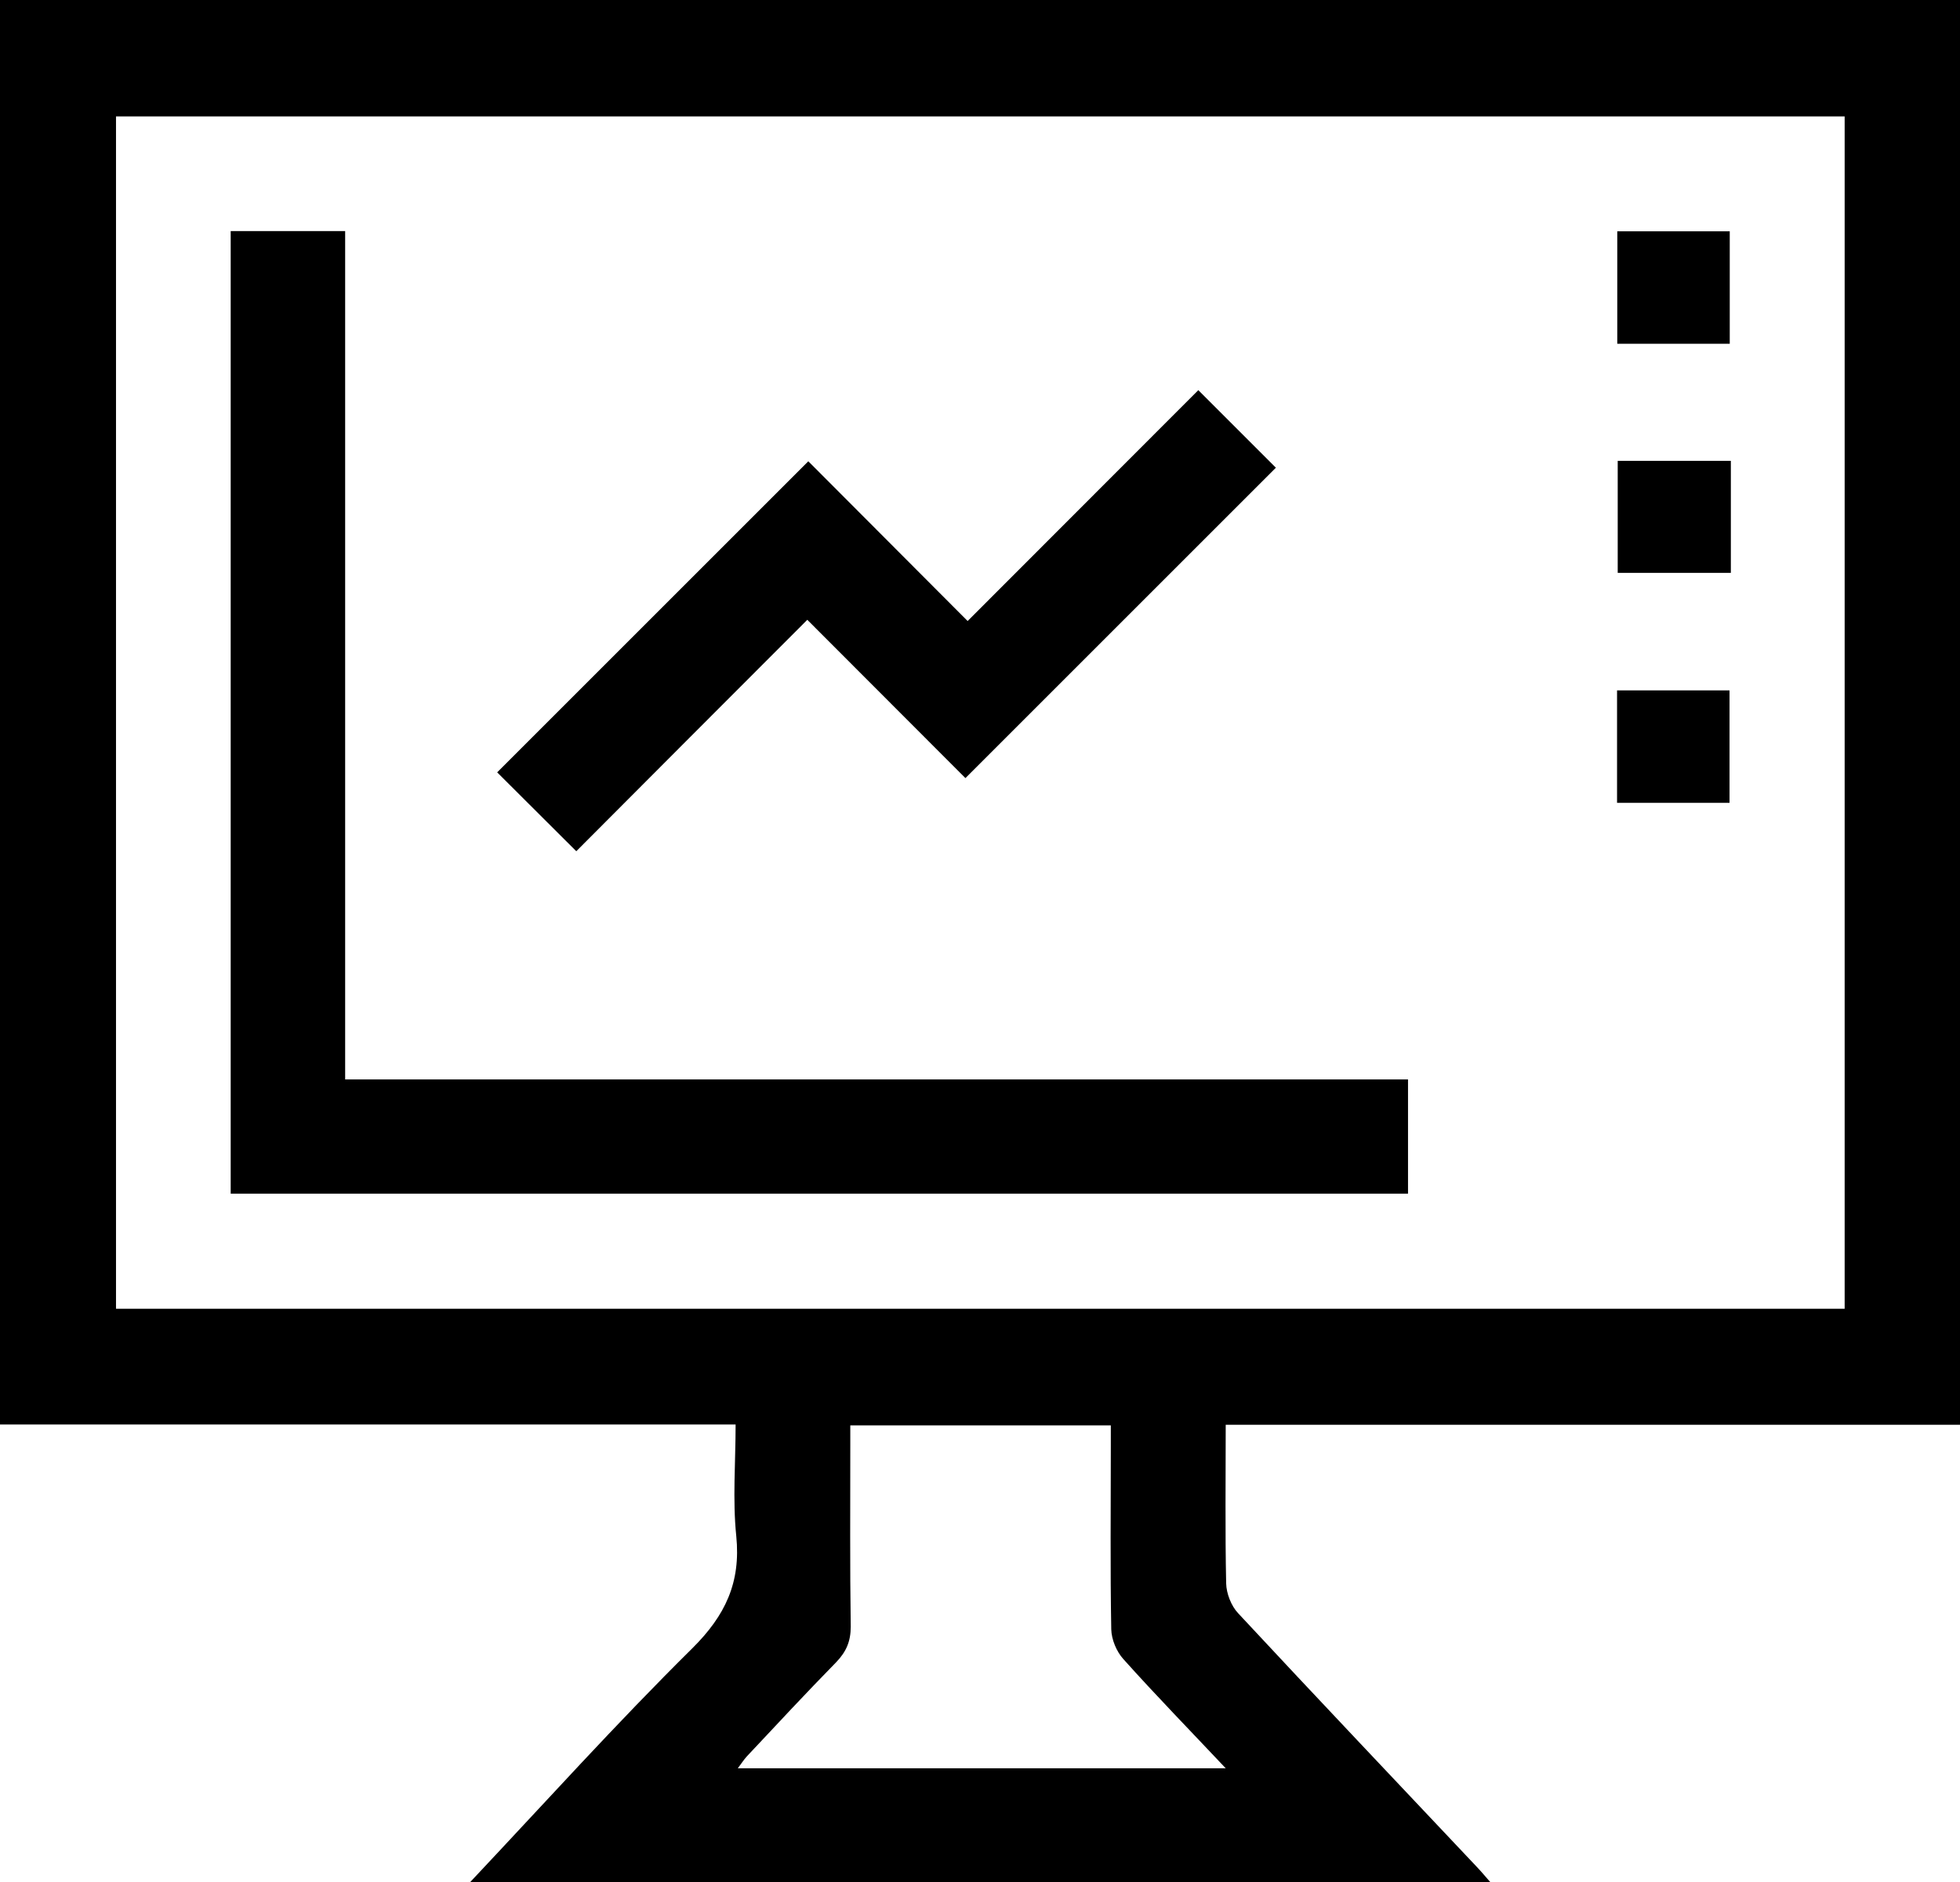 <?xml version="1.0" encoding="UTF-8"?><svg id="a" xmlns="http://www.w3.org/2000/svg" viewBox="0 0 88.7 85.2"><path d="M0,64.48V0H88.7V64.49H55.47c0,2.46-.03,4.82,.02,7.18,.01,.46,.23,1.02,.54,1.35,3.58,3.85,7.2,7.66,10.81,11.49,.2,.21,.39,.44,.61,.69H21.27c3.4-3.61,6.63-7.2,10.06-10.59,1.5-1.49,2.2-2.98,1.99-5.08-.17-1.65-.03-3.33-.03-5.05H0Zm83.48-5.24V5.27H5.25V59.24H83.48Zm-28.01,20.8c-1.64-1.74-3.17-3.31-4.63-4.94-.31-.34-.54-.89-.55-1.35-.05-2.77-.02-5.54-.02-8.32v-.91h-11.79v.88c0,2.74-.02,5.49,.02,8.23,0,.66-.2,1.13-.65,1.6-1.37,1.4-2.71,2.84-4.05,4.27-.14,.15-.25,.33-.41,.54h22.09Z"/><path d="M15.62,10.46V48.86H63.72v5.17H10.44V10.46h5.18Z"/><path d="M36.54,28.05c-3.6,3.6-7.06,7.07-10.46,10.48l-3.58-3.57c4.65-4.65,9.35-9.35,14.08-14.08l7.21,7.23c3.52-3.53,7.01-7.01,10.44-10.45l3.51,3.51c-4.64,4.64-9.34,9.34-14.05,14.05l-7.15-7.16Z"/><path d="M78.28,15.56h-5.09v-5.09h5.09v5.09Z"/><path d="M78.33,20.86v5.07h-5.12v-5.07h5.12Z"/><path d="M73.18,36.34v-5.09h5.09v5.09h-5.09Z"/></svg>